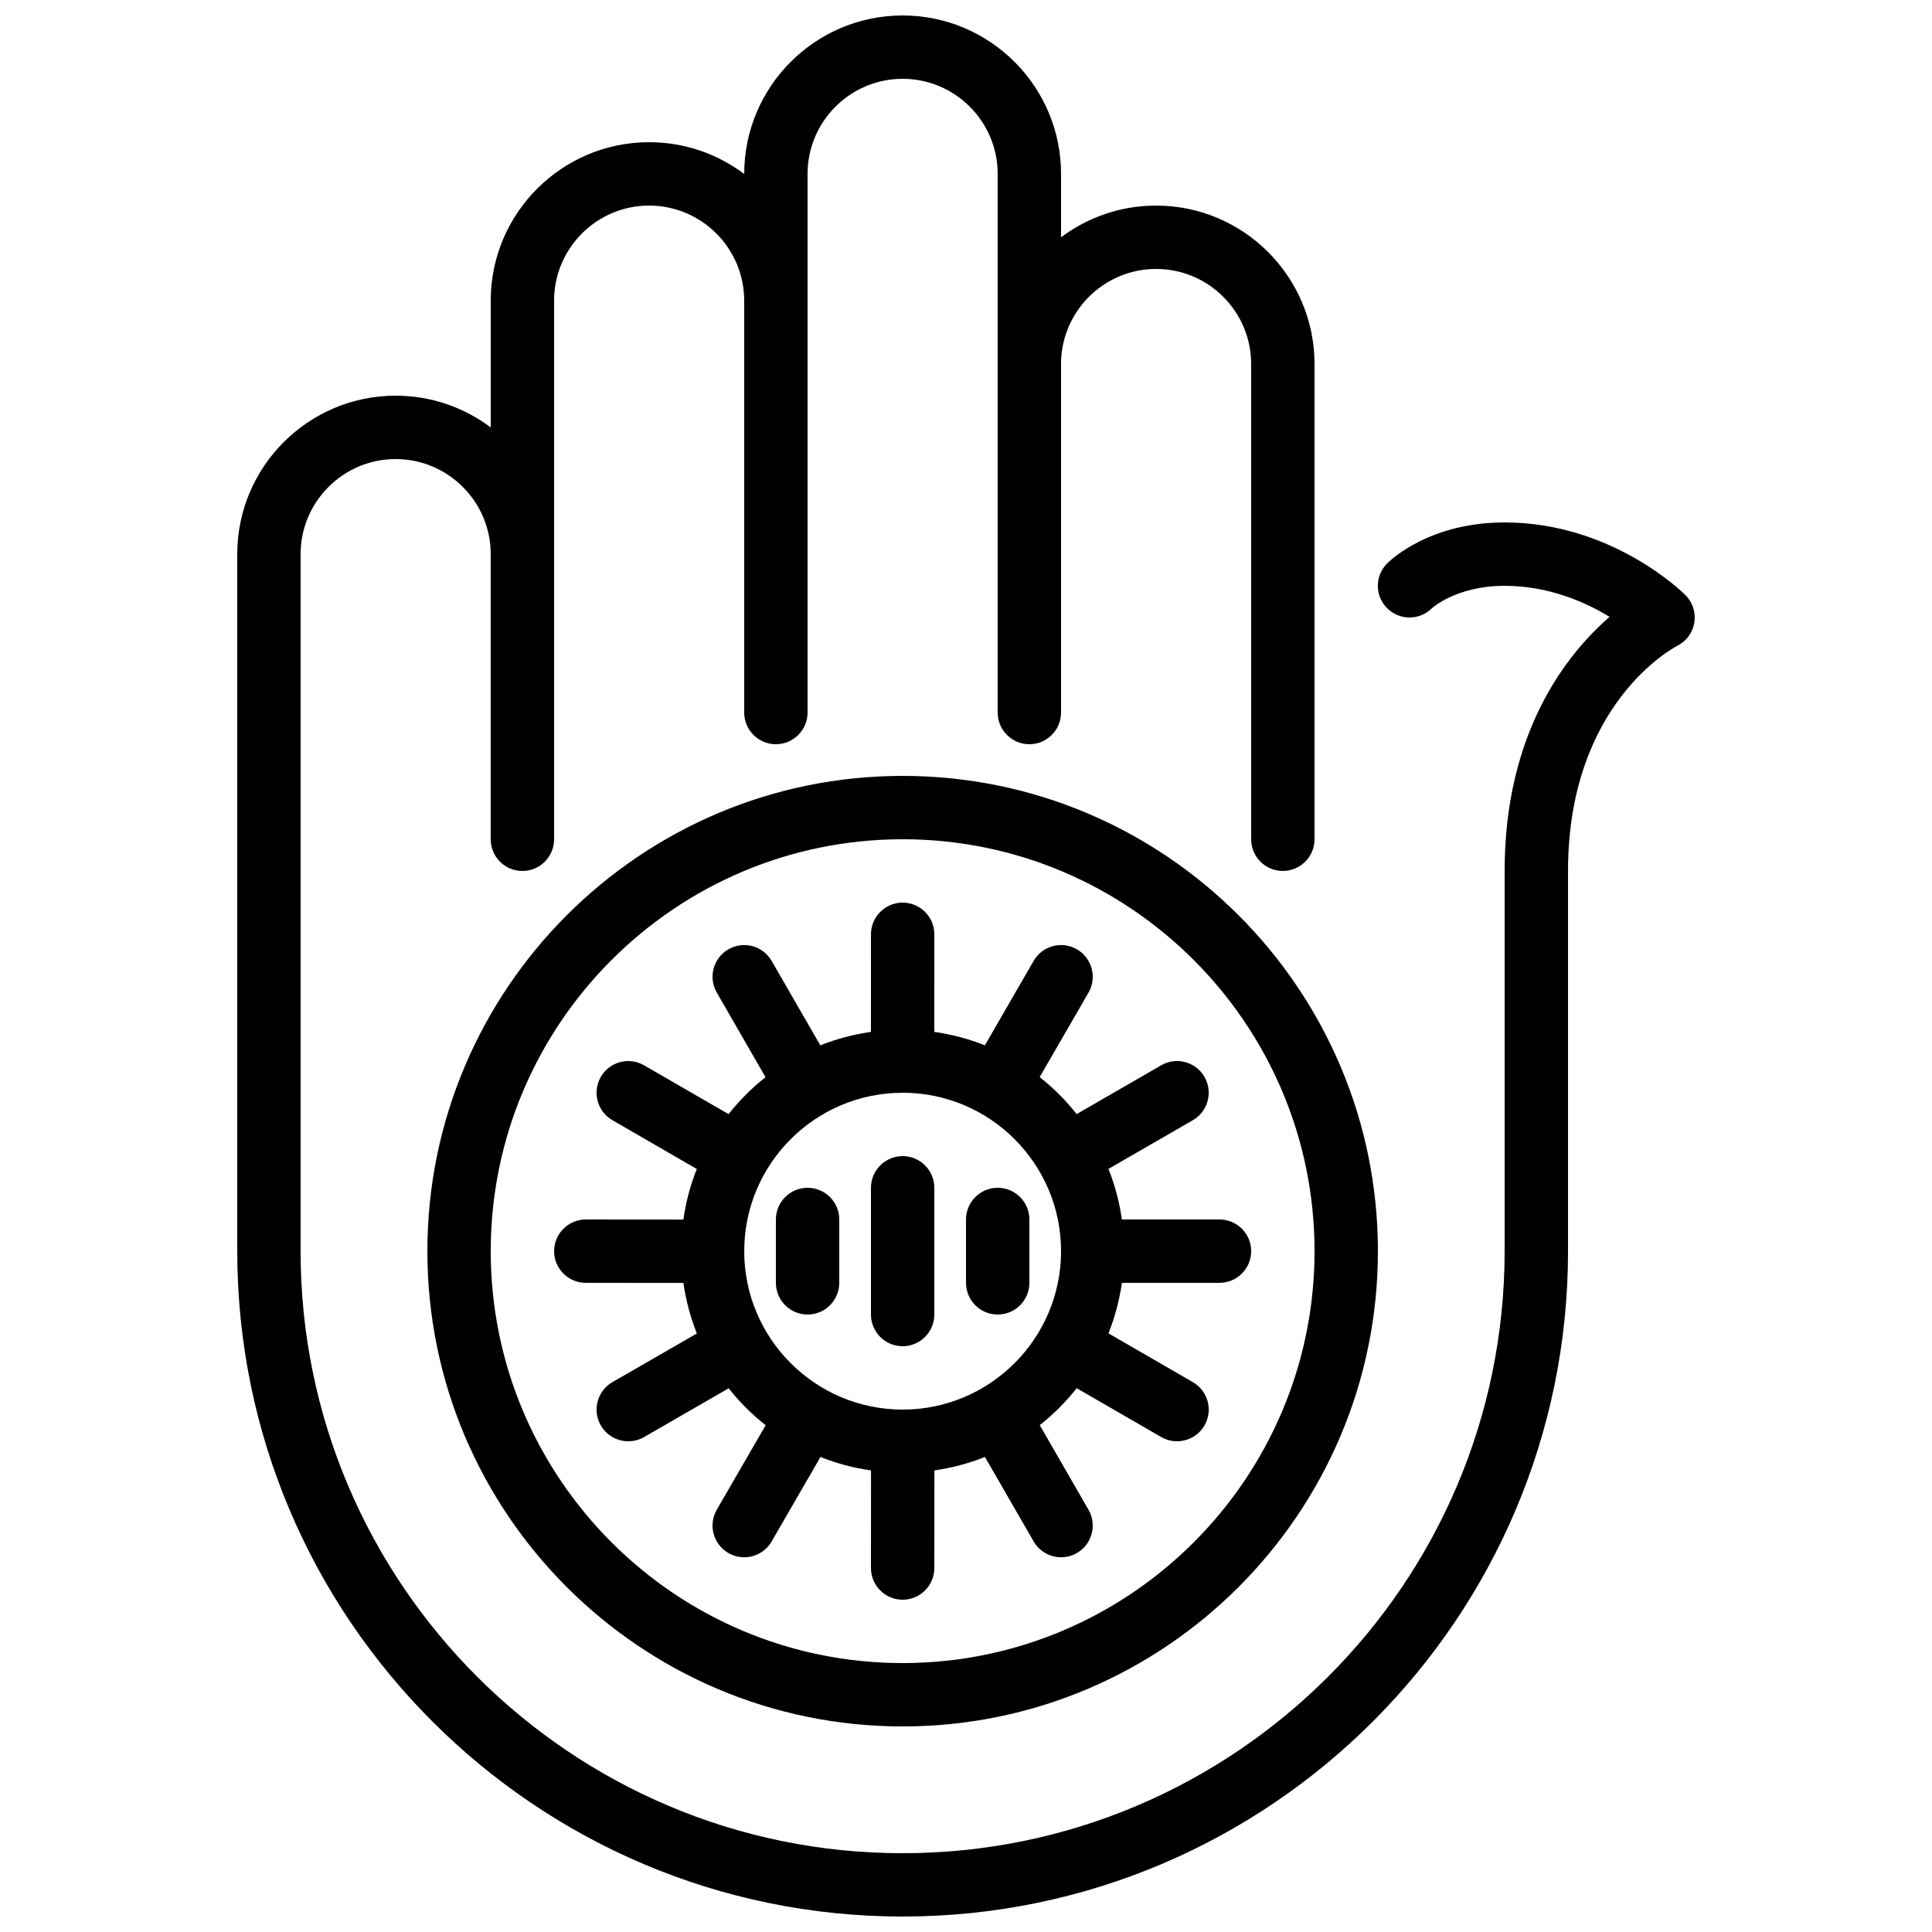 <?xml version="1.0" encoding="UTF-8"?>
<!-- Uploaded to: SVG Repo, www.svgrepo.com, Generator: SVG Repo Mixer Tools -->
<svg width="800px" height="800px" version="1.1" viewBox="144 144 512 512" xmlns="http://www.w3.org/2000/svg">
 <defs>
  <clipPath id="a">
   <path d="m206 148.09h388v503.81h-388z"/>
  </clipPath>
 </defs>
 <g clip-path="url(#a)">
  <path d="m593.02 308.98c-0.438 2.672-2.117 4.961-4.535 6.172-1.133 0.578-28.941 15.5-28.941 59.66v100.76c0 97.234-79.098 176.33-176.34 176.33-97.234 0-176.33-79.098-176.33-176.33v-184.73c0-23.148 18.836-41.984 41.984-41.984 9.438 0 18.172 3.141 25.191 8.414v-33.605c0-23.148 18.832-41.984 41.984-41.984 9.438 0 18.168 3.141 25.191 8.414v-0.016c0-23.148 18.832-41.984 41.98-41.984 23.152 0 41.984 18.836 41.984 41.984v16.809c7.019-5.273 15.754-8.41 25.191-8.41 23.152 0 41.984 18.832 41.984 41.98v125.95c0 4.637-3.762 8.398-8.398 8.398-4.633 0-8.395-3.762-8.395-8.398v-125.95c0-13.887-11.301-25.188-25.191-25.188-13.887 0-25.191 11.301-25.191 25.188v92.367c0 4.633-3.762 8.398-8.395 8.398-4.637 0-8.398-3.766-8.398-8.398v-142.75c0-13.887-11.301-25.191-25.191-25.191-13.887 0-25.188 11.305-25.188 25.191v142.75c0 4.633-3.762 8.398-8.398 8.398-4.633 0-8.395-3.766-8.395-8.398v-109.16c0-13.887-11.305-25.188-25.191-25.188-13.891 0-25.191 11.301-25.191 25.188v142.75c0 4.637-3.762 8.398-8.398 8.398-4.633 0-8.395-3.762-8.395-8.398v-75.57c0-13.887-11.305-25.191-25.191-25.191s-25.191 11.305-25.191 25.191v184.73c0 87.973 71.566 159.54 159.54 159.54 87.977 0 159.54-71.566 159.54-159.54v-100.76c0-36.828 16.473-57.492 27.809-67.344-6.391-3.902-16.105-8.227-27.809-8.227-12.746 0-19.207 5.875-19.266 5.934-3.273 3.277-8.598 3.285-11.871 0-3.285-3.281-3.285-8.598 0.008-11.871 1.109-1.117 11.43-10.859 31.129-10.859 28.348 0 47.129 18.465 47.918 19.254 1.914 1.906 2.789 4.621 2.352 7.281zm-83.859 166.59c0 69.449-56.5 125.95-125.95 125.95-69.449 0-125.95-56.504-125.95-125.95 0-69.449 56.5-125.95 125.95-125.95 69.453 0 125.95 56.504 125.95 125.95zm-16.793 0c0-60.188-48.961-109.16-109.16-109.16-60.195 0-109.16 48.973-109.16 109.16 0 60.195 48.961 109.16 109.16 109.16 60.199 0 109.16-48.965 109.16-109.16zm-29.172-46.184c2.32 4.016 0.941 9.152-3.07 11.473l-22.371 12.914c1.695 4.246 2.891 8.738 3.562 13.398h25.859c4.637 0 8.398 3.762 8.398 8.398 0 4.633-3.762 8.395-8.398 8.395h-25.859c-0.672 4.664-1.867 9.145-3.562 13.387l22.379 12.938c4.012 2.32 5.383 7.457 3.062 11.473-1.551 2.688-4.383 4.188-7.277 4.188-1.43 0-2.871-0.359-4.191-1.125l-22.395-12.938c-2.871 3.637-6.144 6.918-9.789 9.789l12.922 22.422c2.316 4.019 0.941 9.152-3.082 11.469-1.316 0.766-2.762 1.125-4.18 1.125-2.906 0-5.727-1.512-7.281-4.207l-12.906-22.379c-4.242 1.707-8.723 2.898-13.395 3.57l-0.016 25.871c-0.008 4.633-3.762 8.398-8.398 8.398h-0.008c-4.633-0.012-8.395-3.773-8.387-8.406l0.016-25.863c-4.66-0.664-9.152-1.855-13.391-3.559l-12.941 22.375c-1.562 2.695-4.383 4.199-7.281 4.199-1.426 0-2.871-0.359-4.195-1.133-4.008-2.316-5.383-7.457-3.066-11.469l12.949-22.387c-3.637-2.871-6.93-6.156-9.801-9.793l-22.418 12.926c-1.32 0.754-2.766 1.113-4.184 1.113-2.906 0-5.727-1.5-7.281-4.195-2.316-4.016-0.938-9.152 3.074-11.473l22.379-12.895c-1.695-4.242-2.891-8.734-3.57-13.395l-25.871-0.027c-4.633 0-8.395-3.762-8.387-8.395 0.008-4.637 3.762-8.391 8.398-8.391h0.008l25.852 0.02c0.664-4.66 1.855-9.152 3.555-13.402l-22.371-12.938c-4.012-2.32-5.383-7.457-3.066-11.473 2.328-4.012 7.477-5.398 11.473-3.062l22.387 12.938c2.871-3.637 6.152-6.926 9.789-9.797l-12.914-22.414c-2.316-4.019-0.941-9.152 3.082-11.469 3.996-2.316 9.145-0.949 11.461 3.082l12.898 22.367c4.25-1.703 8.742-2.894 13.41-3.566l0.008-25.863c0.008-4.637 3.762-8.398 8.395-8.398 4.644 0.012 8.406 3.773 8.398 8.406l-0.008 25.855c4.66 0.672 9.152 1.863 13.402 3.559l12.922-22.375c2.316-4.016 7.438-5.391 11.477-3.066 4.008 2.324 5.383 7.457 3.066 11.469l-12.941 22.395c3.644 2.871 6.93 6.156 9.801 9.801l22.402-12.934c4.031-2.324 9.152-0.938 11.469 3.074zm-38.004 46.184c0-23.133-18.809-41.961-41.941-41.984-0.023 0-0.043 0.016-0.059 0.016s-0.031-0.008-0.051-0.008c-23.117 0.035-41.914 18.852-41.914 41.977 0 23.148 18.832 41.984 41.98 41.984 23.152 0 41.984-18.836 41.984-41.984zm-41.984-25.191c-4.633 0-8.395 3.762-8.395 8.398v33.586c0 4.637 3.762 8.398 8.395 8.398 4.637 0 8.398-3.762 8.398-8.398v-33.586c0-4.637-3.762-8.398-8.398-8.398zm25.191 8.398c-4.633 0-8.395 3.762-8.395 8.395v16.793c0 4.637 3.762 8.398 8.395 8.398 4.637 0 8.398-3.762 8.398-8.398v-16.793c0-4.633-3.762-8.395-8.398-8.395zm-50.379 0c-4.637 0-8.398 3.762-8.398 8.395v16.793c0 4.637 3.762 8.398 8.398 8.398 4.633 0 8.395-3.762 8.395-8.398v-16.793c0-4.633-3.762-8.395-8.395-8.395z" fill-rule="evenodd"/>
 </g>
</svg>